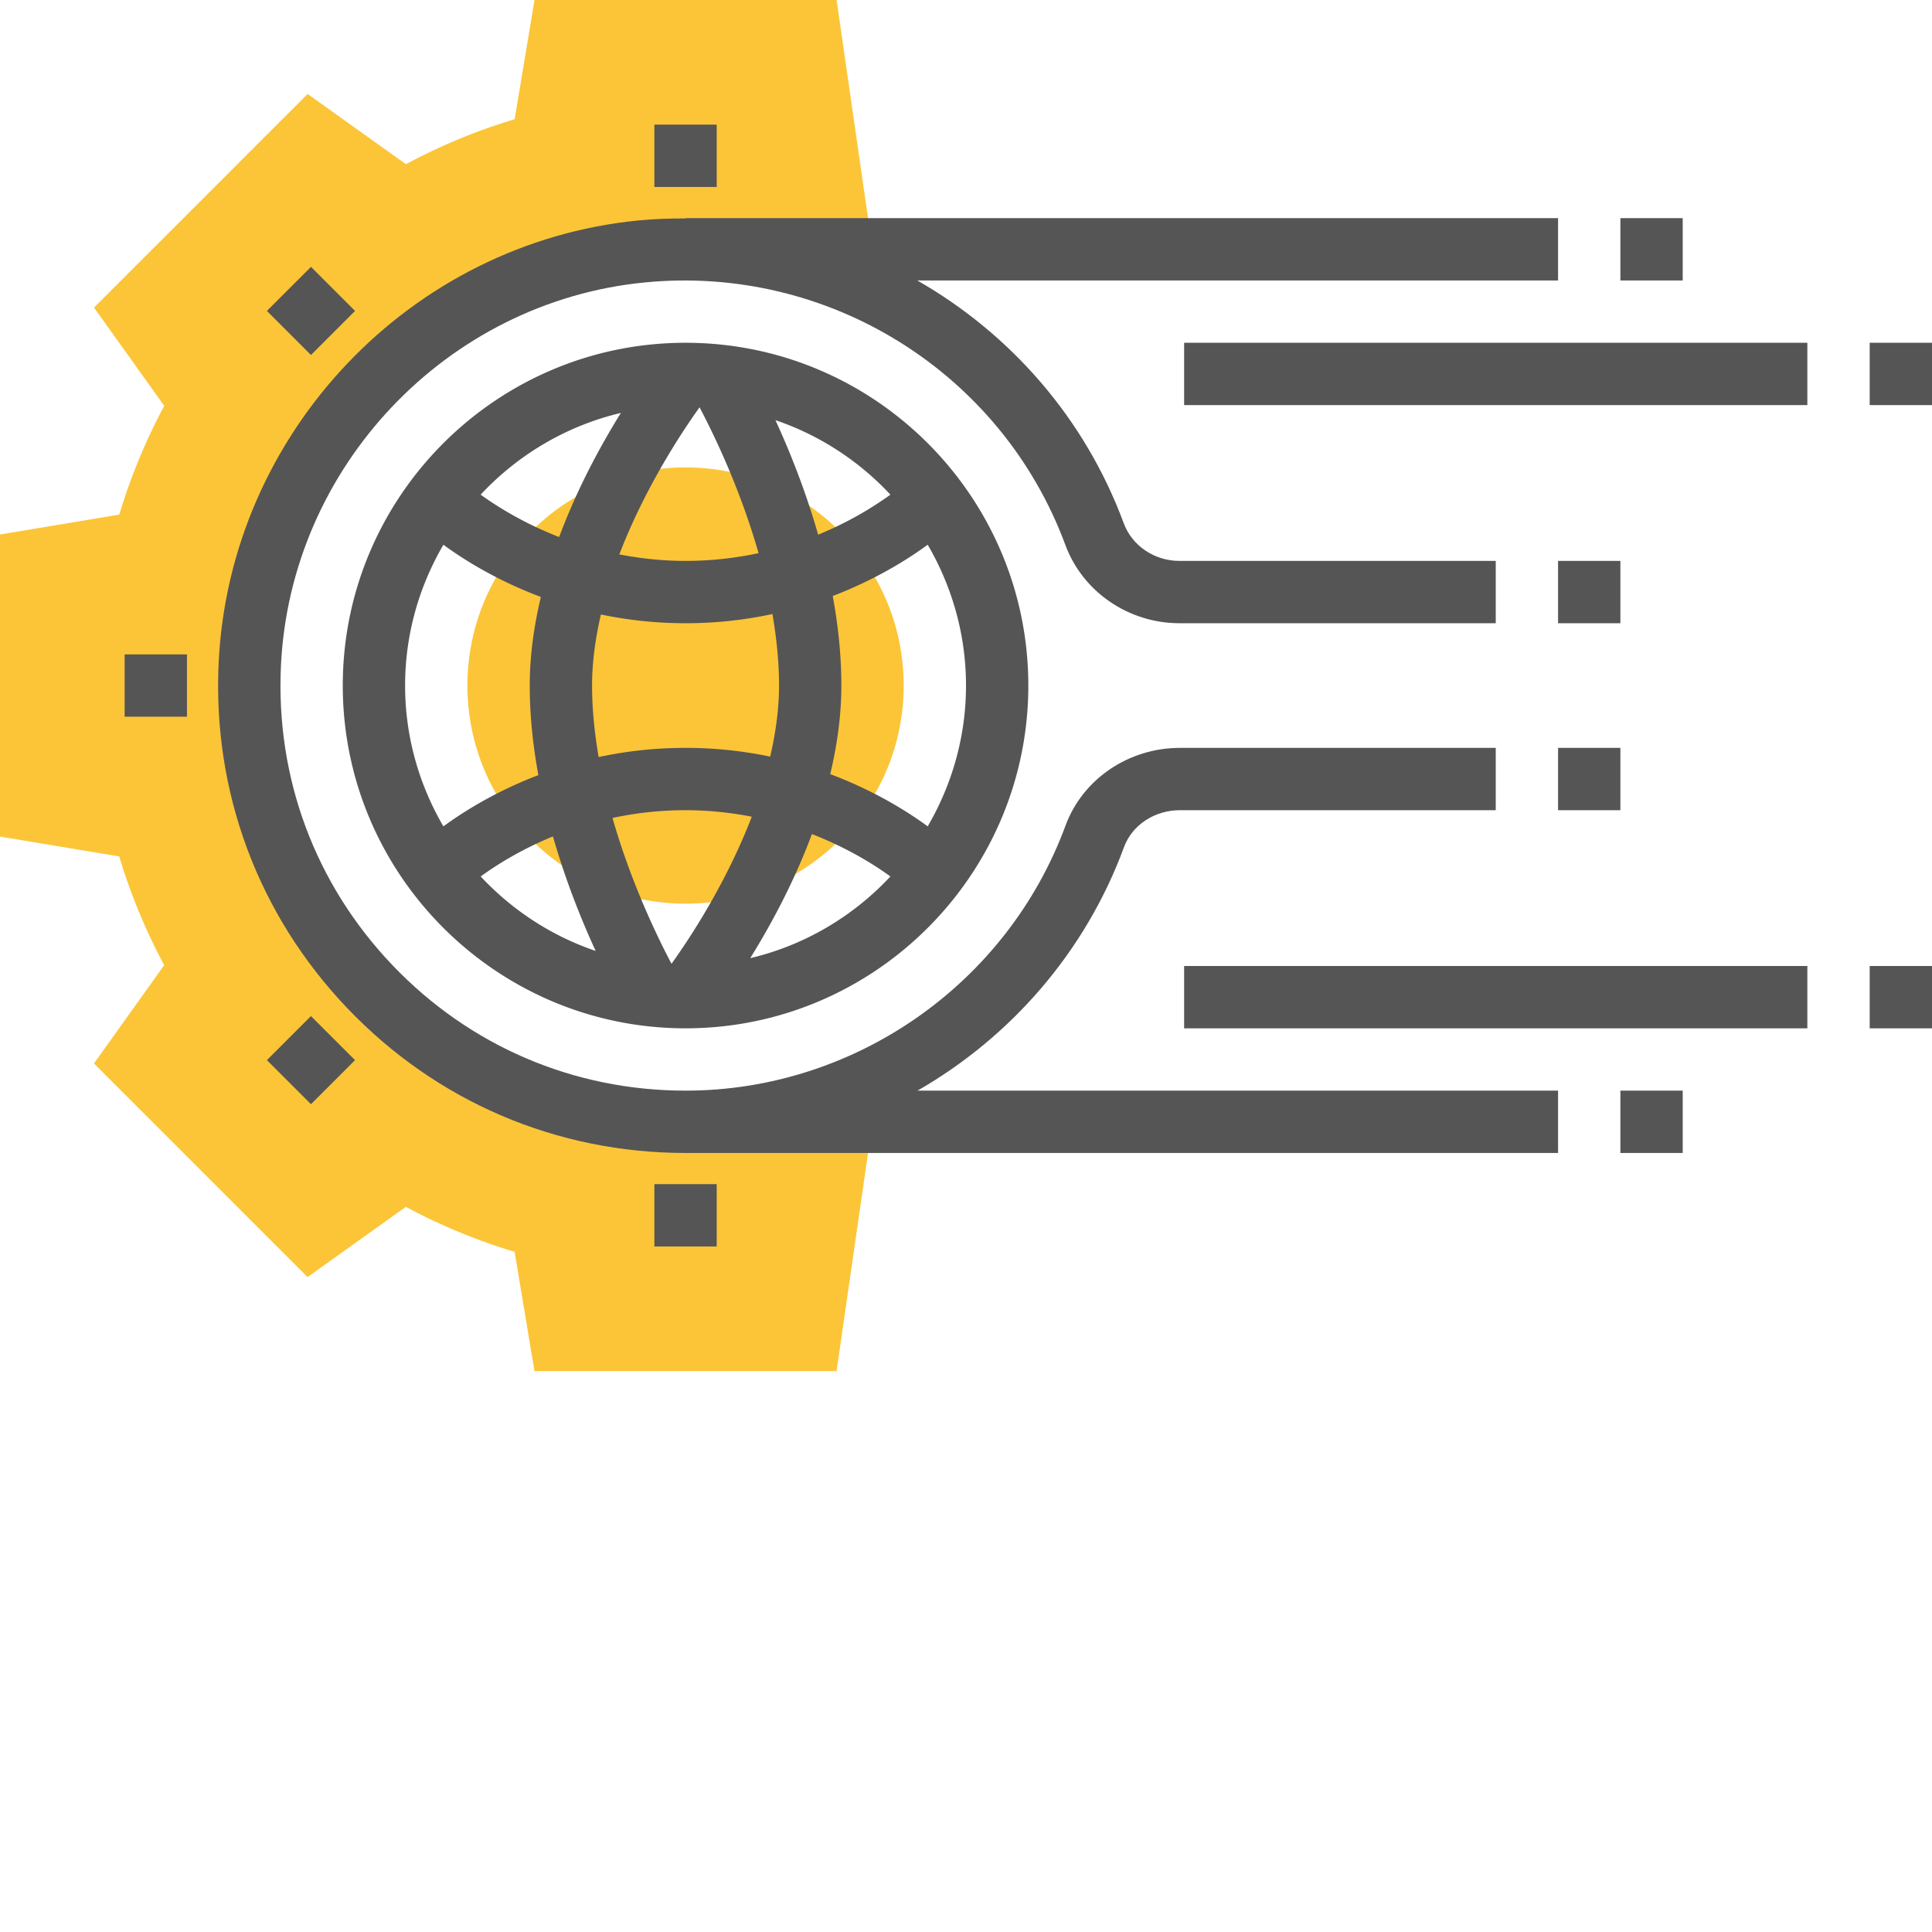 <svg xmlns="http://www.w3.org/2000/svg" version="1.1" xmlns:xlink="http://www.w3.org/1999/xlink" width="512" height="512" x="0" y="0" viewBox="0 0 496 496" style="enable-background:new 0 0 512 512" xml:space="preserve" class=""><g><path fill="#fbc537" d="M232 176c0 30.93-25.07 56-56 56s-56-25.07-56-56 25.07-56 56-56 56 25.07 56 56zm0 0" opacity="1" data-original="#f0bc5e" class=""></path><path fill="#fbc537" d="M64 176c0-61.855 50.145-112 112-112h48l-9.223-64h-77.554l-5.094 30.61a150.906 150.906 0 0 0-27.914 11.542l-25.238-18.03-54.84 54.839 18.031 25.23a150.775 150.775 0 0 0-11.543 27.922L0 137.223v77.547l30.61 5.101a150.906 150.906 0 0 0 11.542 27.914l-18.03 25.238 54.839 54.84 25.238-18.031a150.262 150.262 0 0 0 27.914 11.543L137.215 352h77.555l9.23-64h-48c-61.855 0-112-50.145-112-112zm0 0" opacity="1" data-original="#f0bc5e" class=""></path><path d="M168 32h16v16h-16zM68.523 79.824 79.84 68.512l11.312 11.312-11.316 11.313zM32 168h16v16H32zM68.52 272.168l11.312-11.313 11.313 11.313-11.313 11.312zM168 304h16v16h-16zM176 88c-48.52 0-88 39.48-88 88s39.48 88 88 88 88-39.48 88-88-39.48-88-88-88zm52.594 38.992c-4.137 3-10.395 6.93-18.547 10.274-3.277-11.426-7.375-21.594-10.969-29.395 11.395 3.863 21.48 10.504 29.516 19.121zM200 176c0 6.113-.887 12.246-2.273 18.246A105.82 105.82 0 0 0 176 192c-8.055 0-15.512.895-22.305 2.36C152.656 188.32 152 182.151 152 176c0-6.113.887-12.246 2.273-18.246A105.82 105.82 0 0 0 176 160c8.055 0 15.512-.895 22.305-2.36C199.344 163.68 200 169.849 200 176zm-27.602 71.434c-3.59-6.801-10.39-20.77-15.152-37.442 5.73-1.23 12-1.992 18.754-1.992 6.09 0 11.742.648 17 1.672-6.586 17.137-16.047 31.406-20.602 37.762zM176 144c-6.09 0-11.742-.648-17-1.672 6.586-17.137 16.047-31.406 20.594-37.762 3.59 6.801 10.39 20.77 15.148 37.442A88.97 88.97 0 0 1 176 144zm-16.602-37.992c-5.117 8.25-11.168 19.289-15.847 31.863-8.91-3.465-15.742-7.687-20.153-10.879 9.54-10.222 21.97-17.656 36-20.984zm-45.566 33.847c5.52 4.04 13.992 9.266 25.023 13.403C137.098 160.64 136 168.297 136 176c0 7.785.84 15.527 2.215 22.992-10.719 4.098-18.977 9.2-24.383 13.16C107.625 201.504 104 189.184 104 176s3.625-25.504 9.832-36.145zm9.574 85.153c4.137-3 10.395-6.93 18.547-10.274 3.277 11.426 7.375 21.594 10.969 29.395-11.395-3.863-21.48-10.504-29.516-19.121zm69.196 20.984c5.117-8.25 11.168-19.289 15.84-31.863 8.91 3.465 15.742 7.687 20.152 10.879-9.531 10.222-21.953 17.656-35.992 20.984zm45.566-33.847c-5.52-4.04-13.992-9.266-25.023-13.403C214.902 191.36 216 183.703 216 176c0-7.785-.84-15.527-2.215-22.992 10.719-4.098 18.977-9.2 24.383-13.16C244.375 150.496 248 162.816 248 176s-3.625 25.504-9.832 36.145zM416 56h16v16h-16zM416 280h16v16h-16zm0 0" fill="#555555" opacity="1" data-original="#000000" class=""></path><path d="M288.574 217.457c2.082-5.656 7.84-9.457 14.336-9.457H384v-16h-81.09c-13.168 0-24.957 8.008-29.351 19.93C258.566 252.648 219.367 280 176 280c-28.727 0-55.473-11.457-75.297-32.266-19.816-20.78-29.96-48.086-28.574-76.879 2.445-51.062 42.559-93.335 93.297-98.335 47.183-4.665 91.672 23.046 108.078 67.375C277.945 151.922 289.719 160 302.793 160H384v-16h-81.207c-6.41 0-12.152-3.879-14.29-9.656C278.48 107.258 259.329 85.633 235.489 72H400V56H176v.078c-4.023-.008-8.07.121-12.145.524C105.273 62.367 58.97 111.16 56.137 170.098c-1.594 33.199 10.12 64.695 32.976 88.68C112 282.784 142.848 296 176 296h224v-16H235.559c23.945-13.762 43.097-35.594 53.015-62.543zM400 144h16v16h-16zM400 192h16v16h-16zm0 0" fill="#555555" opacity="1" data-original="#000000" class=""></path><path d="M304 88h160v16H304zM480 88h16v16h-16zM304 248h160v16H304zM480 248h16v16h-16zm0 0" fill="#555555" opacity="1" data-original="#000000" class=""></path></g></svg>